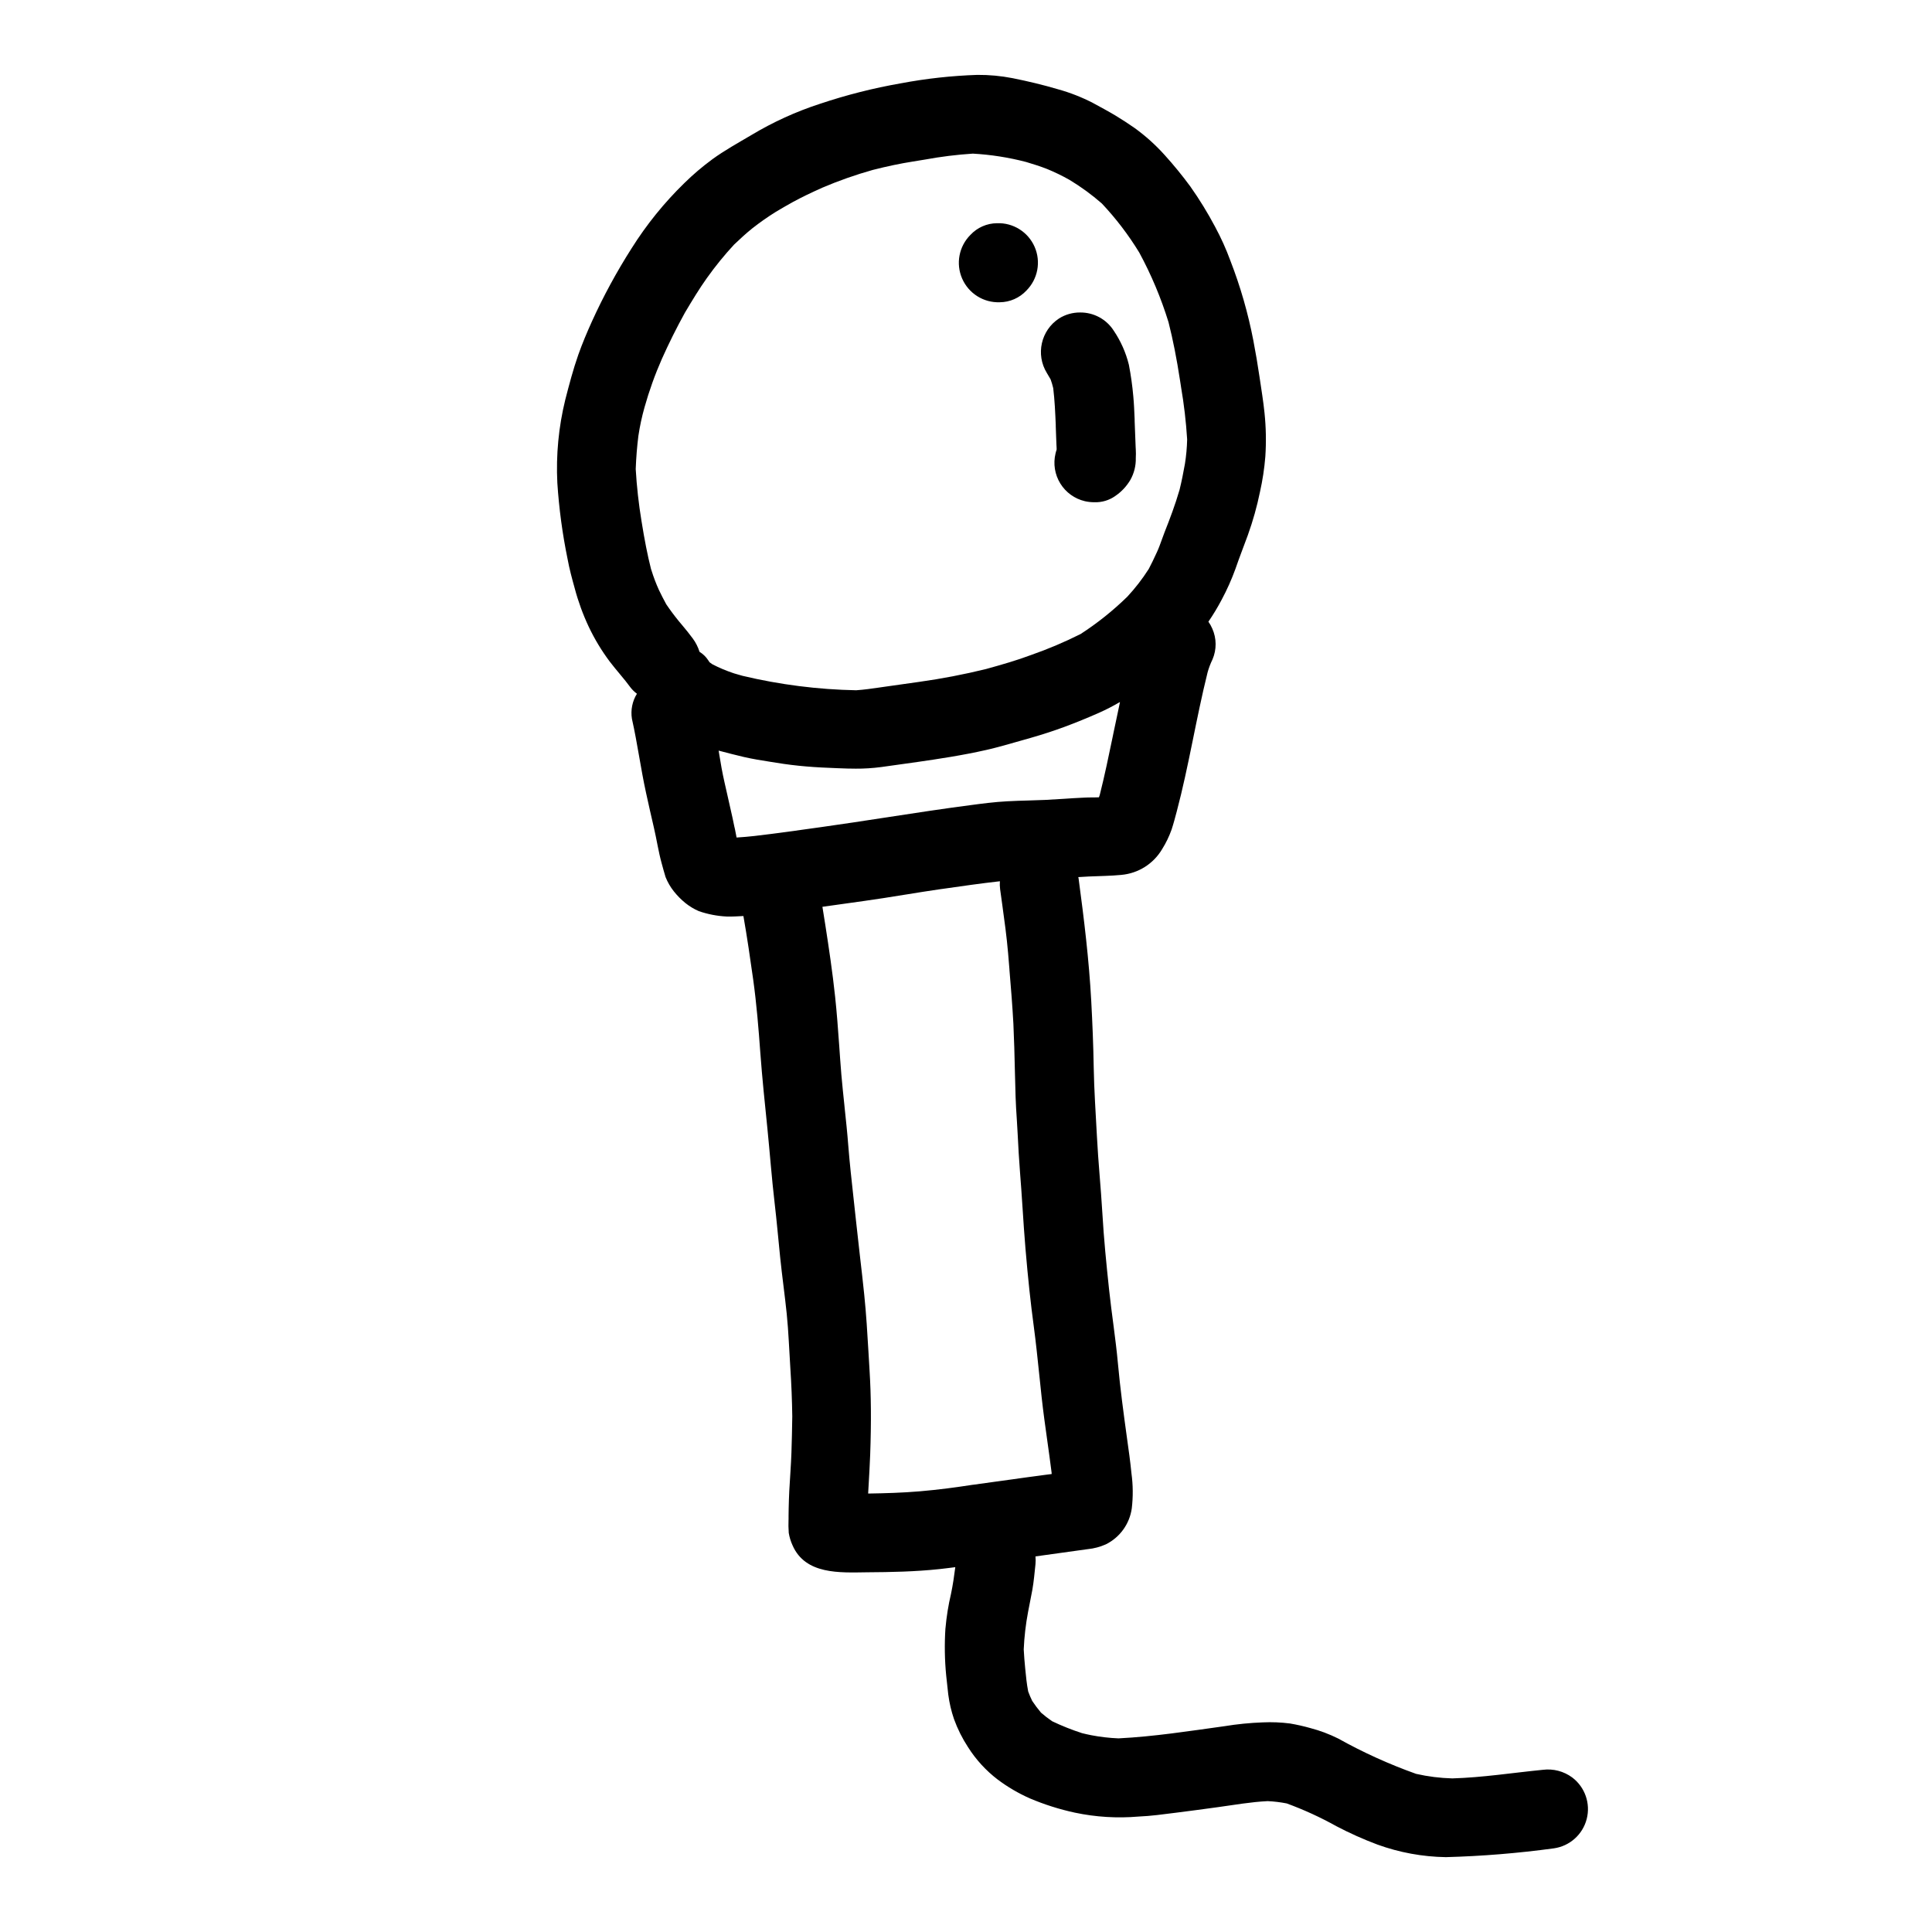 <?xml version="1.0" encoding="UTF-8"?>
<!-- Uploaded to: SVG Repo, www.svgrepo.com, Generator: SVG Repo Mixer Tools -->
<svg fill="#000000" width="800px" height="800px" version="1.1" viewBox="144 144 512 512" xmlns="http://www.w3.org/2000/svg">
 <g>
  <path d="m394.55 575.5c-0.273 4.188-0.207 8.391 0.203 12.566 0.172 1.695 0.352 3.394 0.555 5.09h0.004c0.289 2.184 0.793 4.336 1.508 6.422 0.945 2.609 2.188 5.098 3.707 7.422 2.094 3.309 4.758 6.223 7.871 8.598 2.637 1.977 5.492 3.648 8.504 4.984 3.856 1.637 7.856 2.906 11.949 3.789 5.539 1.172 11.215 1.52 16.852 1.035 3.297-0.133 6.609-0.605 9.883-1.012 3.734-0.461 7.477-0.977 11.188-1.484 4.363-0.602 8.762-1.383 13.168-1.594 1.703 0.078 3.394 0.285 5.062 0.613 4.543 1.668 8.949 3.688 13.18 6.047 3.508 1.84 7.129 3.461 10.844 4.852 5.816 2.109 11.945 3.234 18.133 3.332 9.57-0.258 19.117-1.035 28.602-2.328 4.211-0.582 7.656-3.648 8.723-7.762 1.07-4.113-0.445-8.469-3.836-11.027-2.238-1.652-5.023-2.379-7.781-2.027-8.012 0.789-15.945 2.043-23.988 2.277h-0.004c-3.231-0.086-6.445-0.488-9.594-1.203-7.137-2.543-14.047-5.676-20.656-9.367-2.344-1.164-4.797-2.09-7.328-2.754-1.793-0.508-3.609-0.918-5.445-1.23-2.391-0.305-4.797-0.402-7.203-0.293-3.414 0.125-6.812 0.465-10.184 1.016-9.324 1.289-18.652 2.754-28.066 3.223-2.434-0.102-4.856-0.383-7.246-0.844-0.812-0.16-1.609-0.344-2.41-0.539-2.699-0.875-5.34-1.926-7.902-3.148-1.035-0.699-2.023-1.465-2.965-2.285-0.836-0.992-1.617-2.027-2.332-3.106-0.402-0.816-0.758-1.652-1.066-2.504-0.395-2.004-0.59-4.035-0.789-6.066-0.176-1.695-0.297-3.383-0.395-5.078 0.145-3.344 0.531-6.676 1.156-9.965 0.352-1.969 0.789-3.887 1.129-5.836 0.395-2.227 0.582-4.523 0.828-6.777v-0.004c0.066-0.688 0.066-1.379 0-2.07l13.875-1.93v0.004c1.648-0.168 3.262-0.598 4.773-1.27 3.727-1.848 6.297-5.418 6.875-9.535 0.363-3.086 0.336-6.203-0.086-9.277-0.305-3.117-0.742-6.215-1.18-9.309-0.914-6.637-1.812-13.254-2.418-19.922-0.59-6.477-1.629-12.895-2.32-19.359-0.723-6.769-1.402-13.555-1.793-20.355-0.395-6.801-1.094-13.559-1.441-20.348-0.32-6.113-0.746-12.203-0.852-18.309-0.098-5.863-0.34-11.762-0.656-17.613-0.59-10.859-1.902-21.648-3.348-32.406 0-0.133-0.066-0.262-0.09-0.395 0.93-0.055 1.855-0.117 2.785-0.16 2.867-0.129 5.758-0.145 8.625-0.422l-0.004-0.004c4.5-0.395 8.527-2.941 10.82-6.828 1.027-1.637 1.867-3.383 2.512-5.199 0.516-1.574 0.941-3.199 1.371-4.816 3.215-12.152 5.117-24.613 8.16-36.812v-0.004c0.328-1.188 0.77-2.344 1.309-3.453 1.117-2.613 1.094-5.57-0.066-8.164-0.277-0.641-0.621-1.254-1.023-1.824 1.285-1.875 2.461-3.824 3.519-5.836 1.406-2.621 2.621-5.34 3.637-8.137 1.035-3.012 2.203-5.992 3.301-8.984 1.34-3.734 2.414-7.559 3.211-11.445 0.691-3.078 1.164-6.203 1.418-9.348 0.254-3.852 0.184-7.719-0.215-11.559-0.32-3.184-0.859-6.359-1.32-9.523-0.477-3.231-1.016-6.449-1.637-9.66-1.391-7.231-3.43-14.324-6.094-21.188-1.137-3.102-2.5-6.117-4.074-9.023-1.949-3.676-4.133-7.227-6.531-10.625-2.125-2.891-4.391-5.668-6.793-8.324-2.398-2.672-5.07-5.078-7.977-7.18-1.652-1.16-3.316-2.223-5.035-3.277-1.969-1.18-4-2.262-6.019-3.363h0.004c-2.945-1.52-6.035-2.731-9.227-3.617-3.984-1.18-8-2.137-12.07-2.953h-0.004c-3.062-0.598-6.176-0.887-9.297-0.867-6.836 0.223-13.645 0.973-20.363 2.246-7.25 1.266-14.395 3.078-21.371 5.418-6.359 2.066-12.461 4.848-18.191 8.289-3.492 2.062-7.059 4.031-10.34 6.41v0.004c-2.629 1.93-5.117 4.047-7.441 6.336-5.301 5.164-9.973 10.941-13.914 17.203-3.973 6.223-7.5 12.715-10.551 19.434-1.312 2.902-2.539 5.809-3.602 8.805-1.383 3.938-2.426 7.926-3.461 11.945-1.766 7.207-2.477 14.633-2.102 22.043 0.438 6.769 1.344 13.504 2.711 20.152 0.477 2.637 1.18 5.203 1.895 7.781 0.93 3.508 2.176 6.922 3.723 10.207 1.539 3.242 3.398 6.324 5.551 9.199 1.789 2.363 3.793 4.508 5.531 6.898v0.004c0.484 0.613 1.051 1.16 1.68 1.629-1.227 1.984-1.699 4.348-1.324 6.652 1.461 6.496 2.312 13.086 3.734 19.586 0.676 3.106 1.375 6.203 2.098 9.297 0.727 3.098 1.18 6.254 2.027 9.324 0.34 1.246 0.676 2.5 1.055 3.731 0.543 1.359 1.281 2.633 2.188 3.777 0.91 1.148 1.941 2.191 3.078 3.113 1.082 0.863 2.273 1.582 3.543 2.137 2.387 0.824 4.879 1.305 7.402 1.426 1.477 0.043 2.945-0.059 4.418-0.129 0.984 5.582 1.793 11.184 2.586 16.797 0.902 6.496 1.43 12.988 1.902 19.527 0.488 6.617 1.18 13.215 1.852 19.812 0.668 6.602 1.156 13.316 1.938 19.969 0.562 4.781 0.973 9.578 1.465 14.367 0.512 4.981 1.223 9.938 1.734 14.922 0.492 4.816 0.648 9.656 0.965 14.488 0.281 4.238 0.445 8.457 0.508 12.699-0.043 3.211-0.117 6.426-0.223 9.645-0.113 3.363-0.395 6.723-0.57 10.086-0.078 1.574-0.129 3.148-0.164 4.723 0 0.645 0 1.285-0.027 1.938v0.957l-0.008-0.008c-0.047 1.18-0.027 2.363 0.055 3.539 0.184 1.137 0.52 2.242 1 3.289 3.398 7.828 12.566 7.254 19.68 7.164 6.422-0.035 12.871-0.168 19.258-0.848 1.402-0.145 2.797-0.34 4.199-0.508-0.301 2.363-0.637 4.688-1.125 7.023-0.711 3.012-1.203 6.074-1.477 9.16zm-81.371-315.99c0.383-2.559 0.926-5.09 1.629-7.578 1.23-4.379 2.769-8.668 4.602-12.832 1.891-4.223 3.887-8.223 6.102-12.238 2-3.363 3.82-6.375 5.867-9.242v0.004c2.199-3.09 4.598-6.039 7.176-8.82 1.461-1.391 3.059-2.879 4.82-4.293v-0.004c1.945-1.523 3.965-2.945 6.059-4.262 1.426-0.855 3.082-1.84 4.769-2.754 2.176-1.18 4.547-2.336 7.684-3.734v-0.004c4.367-1.863 8.852-3.438 13.422-4.723 3.832-0.973 7.281-1.695 10.551-2.211 1.066-0.164 2.141-0.348 3.258-0.531h0.004c4.195-0.773 8.434-1.301 12.691-1.574 4.769 0.266 9.504 1.008 14.125 2.215 1.793 0.535 3.703 1.129 5.57 1.863 2.043 0.84 4.035 1.809 5.957 2.898 3.023 1.828 5.879 3.914 8.535 6.238 3.746 3.977 7.066 8.332 9.91 12.992 3.188 5.883 5.785 12.066 7.758 18.461 1.18 4.641 2.172 9.68 3.047 15.402l0.262 1.691h-0.004c0.797 4.629 1.344 9.293 1.633 13.977-0.051 2.164-0.246 4.324-0.586 6.461-0.426 2.434-0.887 4.695-1.43 6.902-1.152 3.965-2.586 7.746-3.973 11.246-0.246 0.637-0.48 1.277-0.727 1.969-0.395 1.09-0.789 2.215-1.289 3.285-0.816 1.785-1.512 3.219-2.191 4.504h-0.004c-1.66 2.602-3.555 5.051-5.656 7.312-3.789 3.703-7.938 7.019-12.387 9.898-4.227 2.121-8.582 3.969-13.047 5.531-3.894 1.461-7.746 2.559-12.023 3.746-5.844 1.434-11.754 2.57-17.711 3.402-2.961 0.426-5.918 0.848-8.879 1.254l-1.738 0.25c-1.859 0.266-3.957 0.574-6.039 0.715l-0.004 0.004c-10.141-0.191-20.234-1.473-30.105-3.82l-0.824-0.234c-0.617-0.164-1.223-0.344-1.832-0.531l-0.473-0.129 0.395 0.102-0.395-0.125 0.789 0.238 0.004-0.004c-1.961-0.637-3.863-1.434-5.688-2.383-0.246-0.168-0.492-0.344-0.742-0.527h-0.004c-0.129-0.176-0.25-0.355-0.363-0.543-0.59-0.906-1.379-1.668-2.301-2.234-0.398-1.27-1.004-2.469-1.797-3.539-0.855-1.18-1.789-2.305-2.711-3.414l-0.961-1.148c-1.18-1.441-2.277-2.914-3.356-4.504-0.695-1.277-1.332-2.516-1.934-3.777-0.766-1.684-1.422-3.414-1.969-5.18l-0.133-0.395c-0.926-3.652-1.699-7.582-2.523-12.73-0.75-4.551-1.258-9.141-1.527-13.746 0.121-3.133 0.355-6.012 0.707-8.797zm25.586 104.2-0.168-0.711c-0.16-0.789-0.32-1.551-0.484-2.32-0.457-2.106-0.934-4.191-1.418-6.297l-0.684-3.012c-0.598-2.633-1.051-5.219-1.387-7.356-0.059-0.355-0.117-0.703-0.172-1.059v-0.031c2.363 0.641 4.574 1.18 6.738 1.699 2.277 0.523 4.641 0.898 6.922 1.258l0.133 0.02 1.496 0.238c2.652 0.434 5.316 0.762 7.91 0.977 2.727 0.238 5.457 0.352 8.094 0.457l0.512 0.02c1.711 0.074 3.106 0.109 4.375 0.109l0.004 0.004c2.316 0.016 4.637-0.129 6.934-0.434l9.539-1.336c5.461-0.789 11.918-1.746 18.379-3.215 3.008-0.688 6.031-1.574 8.992-2.418l0.789-0.223 1.84-0.523c3.273-0.941 6.242-1.906 9.055-2.953 2.91-1.078 5.969-2.332 9.105-3.711h-0.004c1.887-0.844 3.727-1.789 5.512-2.84l0.02 0.031-0.059 0.293-0.594 2.836c-0.367 1.672-0.711 3.344-1.062 5.019l-0.223 1.094c-1.043 5.027-2.121 10.234-3.398 15.289l-0.105 0.328-0.129 0.352-1.211 0.031h-0.602c-0.789 0-1.574 0.027-2.363 0.066-1.676 0.074-3.352 0.184-5.023 0.297-1.668 0.109-3.356 0.215-5.035 0.297-1.473 0.062-2.941 0.105-4.418 0.152-1.879 0.055-3.75 0.105-5.625 0.211-3.379 0.172-6.848 0.633-9.914 1.043-7.172 0.934-14.441 2.047-21.469 3.125l-0.297 0.051-0.957 0.141c-5.469 0.84-11.129 1.707-16.699 2.484l-2.203 0.305c-3.191 0.449-6.387 0.898-9.586 1.316l-1.109 0.145-0.211 0.027c-3.039 0.395-6.18 0.789-9.305 0.969zm49.031 175.5c-4.633 0.395-9.266 0.523-13.609 0.594h-0.121l0.148-2.582c0.145-2.543 0.297-5.168 0.395-7.766 0.305-8.605 0.242-15.633-0.16-22.133-0.094-1.496-0.18-2.992-0.266-4.492l-0.02-0.348c-0.297-5.047-0.602-10.266-1.133-15.383-0.34-3.328-0.719-6.656-1.109-9.977l-0.129-1.148c-0.316-2.754-0.629-5.484-0.918-8.23-0.227-2.199-0.469-4.402-0.719-6.606-0.457-4.148-0.98-8.852-1.34-13.383-0.262-3.465-0.641-7.027-0.977-10.164l-0.051-0.547c-0.285-2.707-0.582-5.512-0.82-8.266-0.219-2.606-0.395-5.215-0.582-7.871-0.305-4.203-0.613-8.547-1.074-12.805-0.695-6.539-1.66-12.941-2.59-18.945-0.234-1.535-0.488-3.07-0.738-4.625l-0.031-0.188v-0.031l5.879-0.824 5.199-0.73c3.371-0.461 6.731-1.004 10.465-1.609l0.641-0.098c2.879-0.469 5.762-0.934 8.66-1.352l0.594-0.086 0.43-0.055c4.965-0.715 10.098-1.449 15.16-2.019v0.004c-0.051 0.707-0.031 1.418 0.062 2.117 0.184 1.352 0.375 2.707 0.562 4.062 0.586 4.203 1.18 8.559 1.551 12.871l0.355 4.289v0.133c0.395 4.688 0.789 9.531 1.047 14.316 0.199 4.199 0.312 8.566 0.395 12.426 0.051 2.305 0.113 4.617 0.188 6.93 0.059 1.969 0.188 3.961 0.324 5.988l0.059 1.004c0.062 0.961 0.117 1.914 0.172 2.953 0.168 3.297 0.348 6.719 0.621 10.09 0.238 2.949 0.438 5.902 0.633 8.875l0.055 0.789c0.207 3.234 0.449 6.898 0.754 10.504 0.68 8.02 1.375 14.48 2.168 20.352 0.598 4.445 1.062 8.984 1.531 13.473l0.051 0.484c0.168 1.66 0.348 3.336 0.527 5.012 0.43 3.938 0.996 7.965 1.496 11.52 0.375 2.664 0.746 5.332 1.086 8.016l0.035 0.301 0.004-0.004c0.035 0.195 0.047 0.395 0.043 0.59l-1.574 0.199c-1.488 0.191-2.984 0.395-4.477 0.598-4.894 0.68-9.793 1.359-14.691 2.035l-0.223 0.023c-4.258 0.656-9.152 1.32-13.938 1.719z"/>
  <path d="m408.96 224.1c2.672-0.023 5.219-1.145 7.047-3.098 3.035-3.047 3.902-7.641 2.18-11.582s-5.684-6.43-9.98-6.266c-2.672 0.023-5.219 1.141-7.039 3.098-3.043 3.043-3.91 7.637-2.188 11.578 1.723 3.945 5.68 6.434 9.98 6.269z"/>
  <path d="m422.43 244.56c0.273 0.754 0.5 1.523 0.684 2.301 0.395 3.234 0.535 6.539 0.672 9.738v0.355l0.086 2.414 0.094 2.426c0 0.332 0.031 0.664 0.051 0.996v0.363h0.004c-0.121 0.34-0.223 0.691-0.301 1.047-0.648 2.707-0.191 5.559 1.27 7.926 1.461 2.371 3.805 4.059 6.516 4.695 0.828 0.188 1.68 0.281 2.531 0.277 1.98 0.066 3.934-0.52 5.547-1.676 1.602-1.094 2.945-2.519 3.938-4.188 1.02-1.781 1.531-3.812 1.473-5.867 0.043-0.742 0.043-1.484 0-2.227l-0.039-0.719c-0.082-2.281-0.172-4.566-0.266-6.852v-0.504c-0.086-1.969-0.164-3.988-0.348-5.969-0.246-2.832-0.641-5.644-1.18-8.434-0.793-3.219-2.148-6.273-4.004-9.02-1.938-3.043-5.309-4.867-8.918-4.832-1.969-0.016-3.902 0.531-5.57 1.574-4.824 3.152-6.258 9.57-3.238 14.473 0.336 0.574 0.668 1.133 1 1.699z"/>
 </g>
</svg>